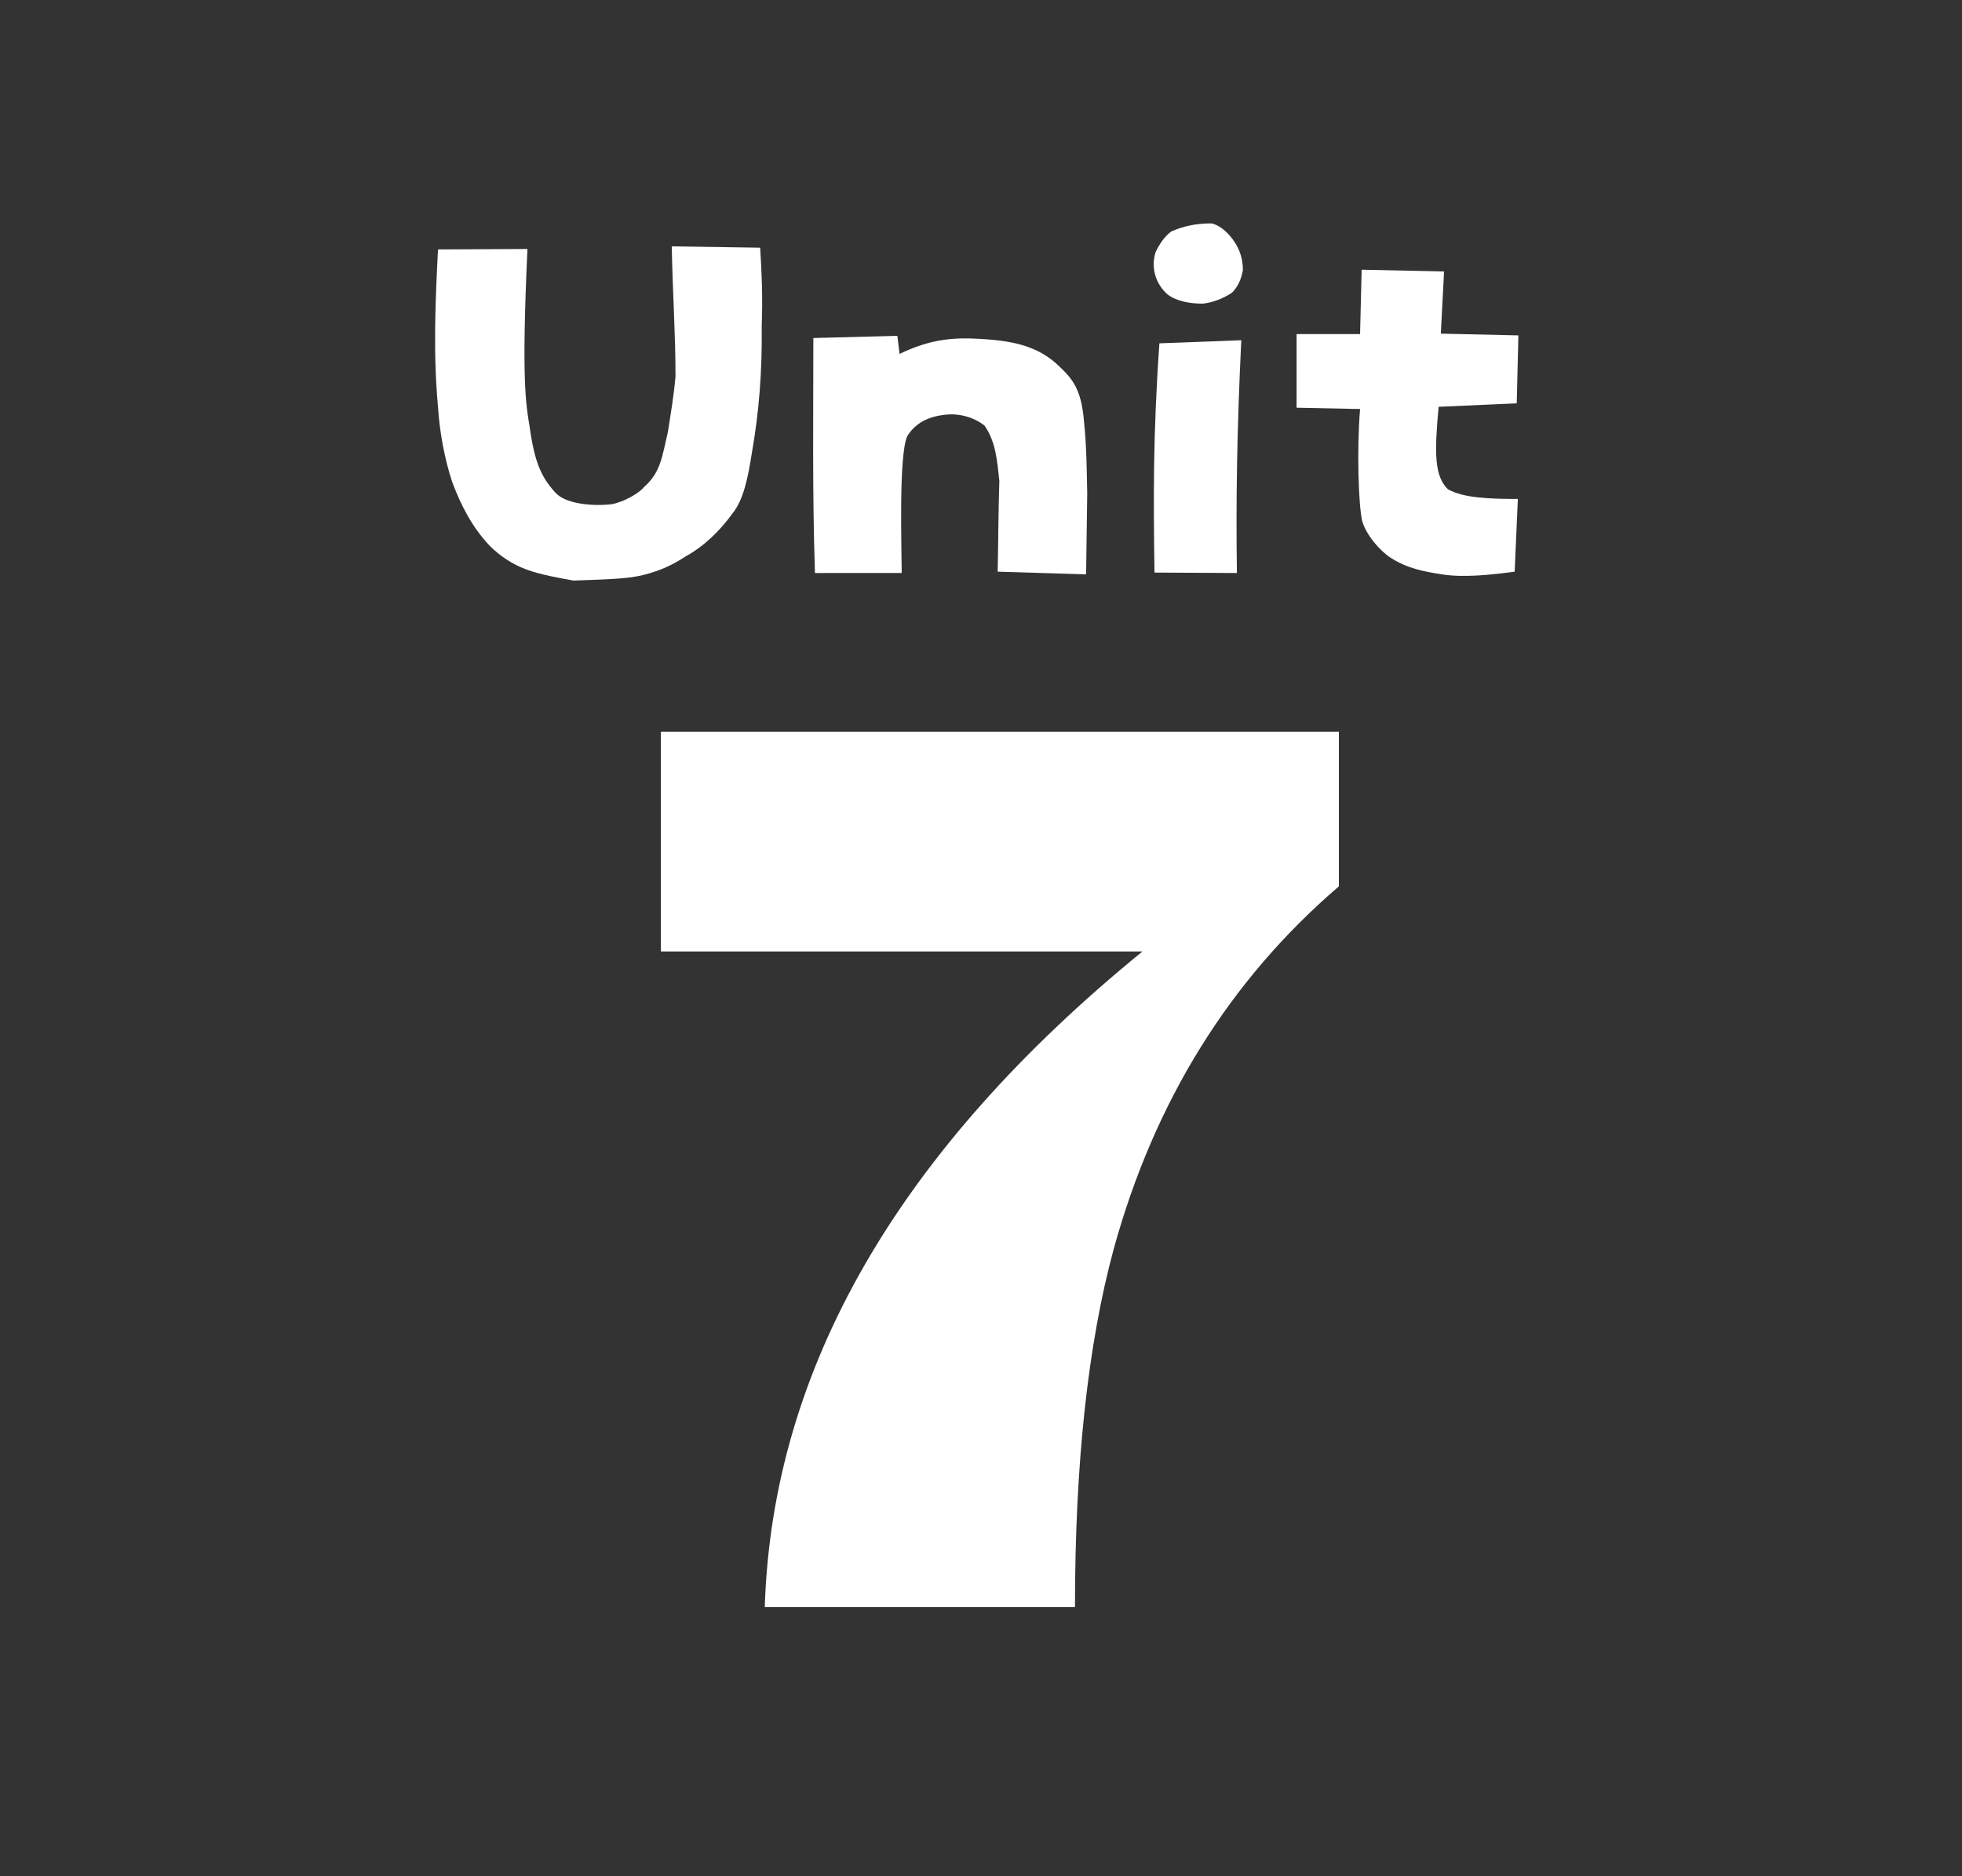 <?xml version="1.0" encoding="utf-8"?>
<!-- Generator: Adobe Illustrator 16.0.0, SVG Export Plug-In . SVG Version: 6.00 Build 0)  -->
<!DOCTYPE svg PUBLIC "-//W3C//DTD SVG 1.1//EN" "http://www.w3.org/Graphics/SVG/1.1/DTD/svg11.dtd">
<svg version="1.1" id="レイヤー_1" xmlns="http://www.w3.org/2000/svg" xmlns:xlink="http://www.w3.org/1999/xlink" x="0px"
	 y="0px" width="92px" height="88px" viewBox="0 0 92 88" enable-background="new 0 0 92 88" xml:space="preserve">
<rect x="0" y="0" width="92" height="88" fill="#333333" stroke="none"/>
<path fill="#FFFFFF" d="M24.683,26.71c-0.661-0.247-1.193-0.599-1.705-1.096c-0.862-0.908-1.374-1.942-1.779-3.019
	c-0.355-1.095-0.584-2.315-0.661-3.515c-0.229-2.521-0.127-4.858,0-7.381l4.194-0.021c-0.281,6.142-0.077,7.258,0.102,8.331
	c0.229,1.655,0.537,2.358,1.195,3.081c0.46,0.539,1.705,0.663,2.645,0.56c0.586-0.103,1.322-0.537,1.526-0.807
	c0.787-0.702,0.839-1.406,1.118-2.583c0.129-0.827,0.281-1.717,0.357-2.606c0-2.006-0.129-3.783-0.176-6.099l4.145,0.062
	c0.074,1.117,0.125,2.336,0.074,3.619c0.025,2.211-0.126,4.073-0.457,5.976c-0.179,1.137-0.38,2.211-0.917,2.874
	c-0.583,0.806-1.321,1.529-2.187,2.006c-0.658,0.434-1.245,0.683-1.958,0.868c-0.739,0.187-1.576,0.208-3.306,0.27
	C26.209,27.104,25.344,26.958,24.683,26.71"/>
<path fill="#FFFFFF" d="M38.214,26.875c-0.126-3.741-0.075-7.503-0.075-11.021l3.939-0.102l0.103,0.848
	c1.451-0.702,2.544-0.785,3.839-0.702c1.3,0.081,2.52,0.268,3.512,1.157c0.711,0.661,1.168,1.116,1.297,2.708
	c0.127,1.199,0.127,2.337,0.152,3.371l-0.053,3.804l-4.145-0.125c0.028-1.365,0.028-2.75,0.077-4.259
	c-0.102-0.911-0.152-1.799-0.686-2.584c-0.482-0.393-1.196-0.599-1.857-0.517c-0.964,0.102-1.476,0.517-1.779,1.013
	c-0.407,0.931-0.256,5.334-0.256,6.409H38.214z"/>
<path fill="#FFFFFF" d="M54.723,13.788c-0.537-0.496-0.764-1.22-0.537-1.964c0.204-0.413,0.433-0.745,0.741-0.971
	c0.581-0.249,1.143-0.375,1.882-0.375c0.302,0.064,0.61,0.291,0.861,0.58c0.408,0.477,0.611,0.993,0.611,1.614
	c-0.077,0.393-0.203,0.744-0.51,1.055c-0.404,0.267-0.864,0.455-1.371,0.515C55.764,14.241,55.127,14.119,54.723,13.788
	 M54.136,26.855c-0.05-3.372-0.076-6.388,0.229-10.752l3.84-0.145C58,20.198,57.951,23.547,58,26.876L54.136,26.855z"/>
<path fill="#FFFFFF" d="M65.197,26.152c-0.507-0.331-1.143-1.075-1.322-1.715c-0.179-0.766-0.254-3.393-0.1-5.253l-2.977-0.061
	v-3.454h2.977l0.074-3.019l3.865,0.083l-0.152,2.916l3.637,0.082l-0.078,3.185l-3.662,0.164c-0.201,2.171-0.201,3.246,0.435,3.867
	c0.735,0.415,1.958,0.454,3.28,0.454l-0.151,3.412c-1.071,0.145-2.419,0.29-3.407,0.125C66.801,26.813,65.988,26.669,65.197,26.152"
	/>
<path fill="#FFFFFF" d="M52.223,58.58c-1.211,4.472-1.816,10.064-1.816,16.792H35.861c0.351-11.158,6.252-21.406,17.711-30.747
	H30.99V34.322h31.791v7.25C57.658,45.97,54.136,51.64,52.223,58.58"/>
</svg>
